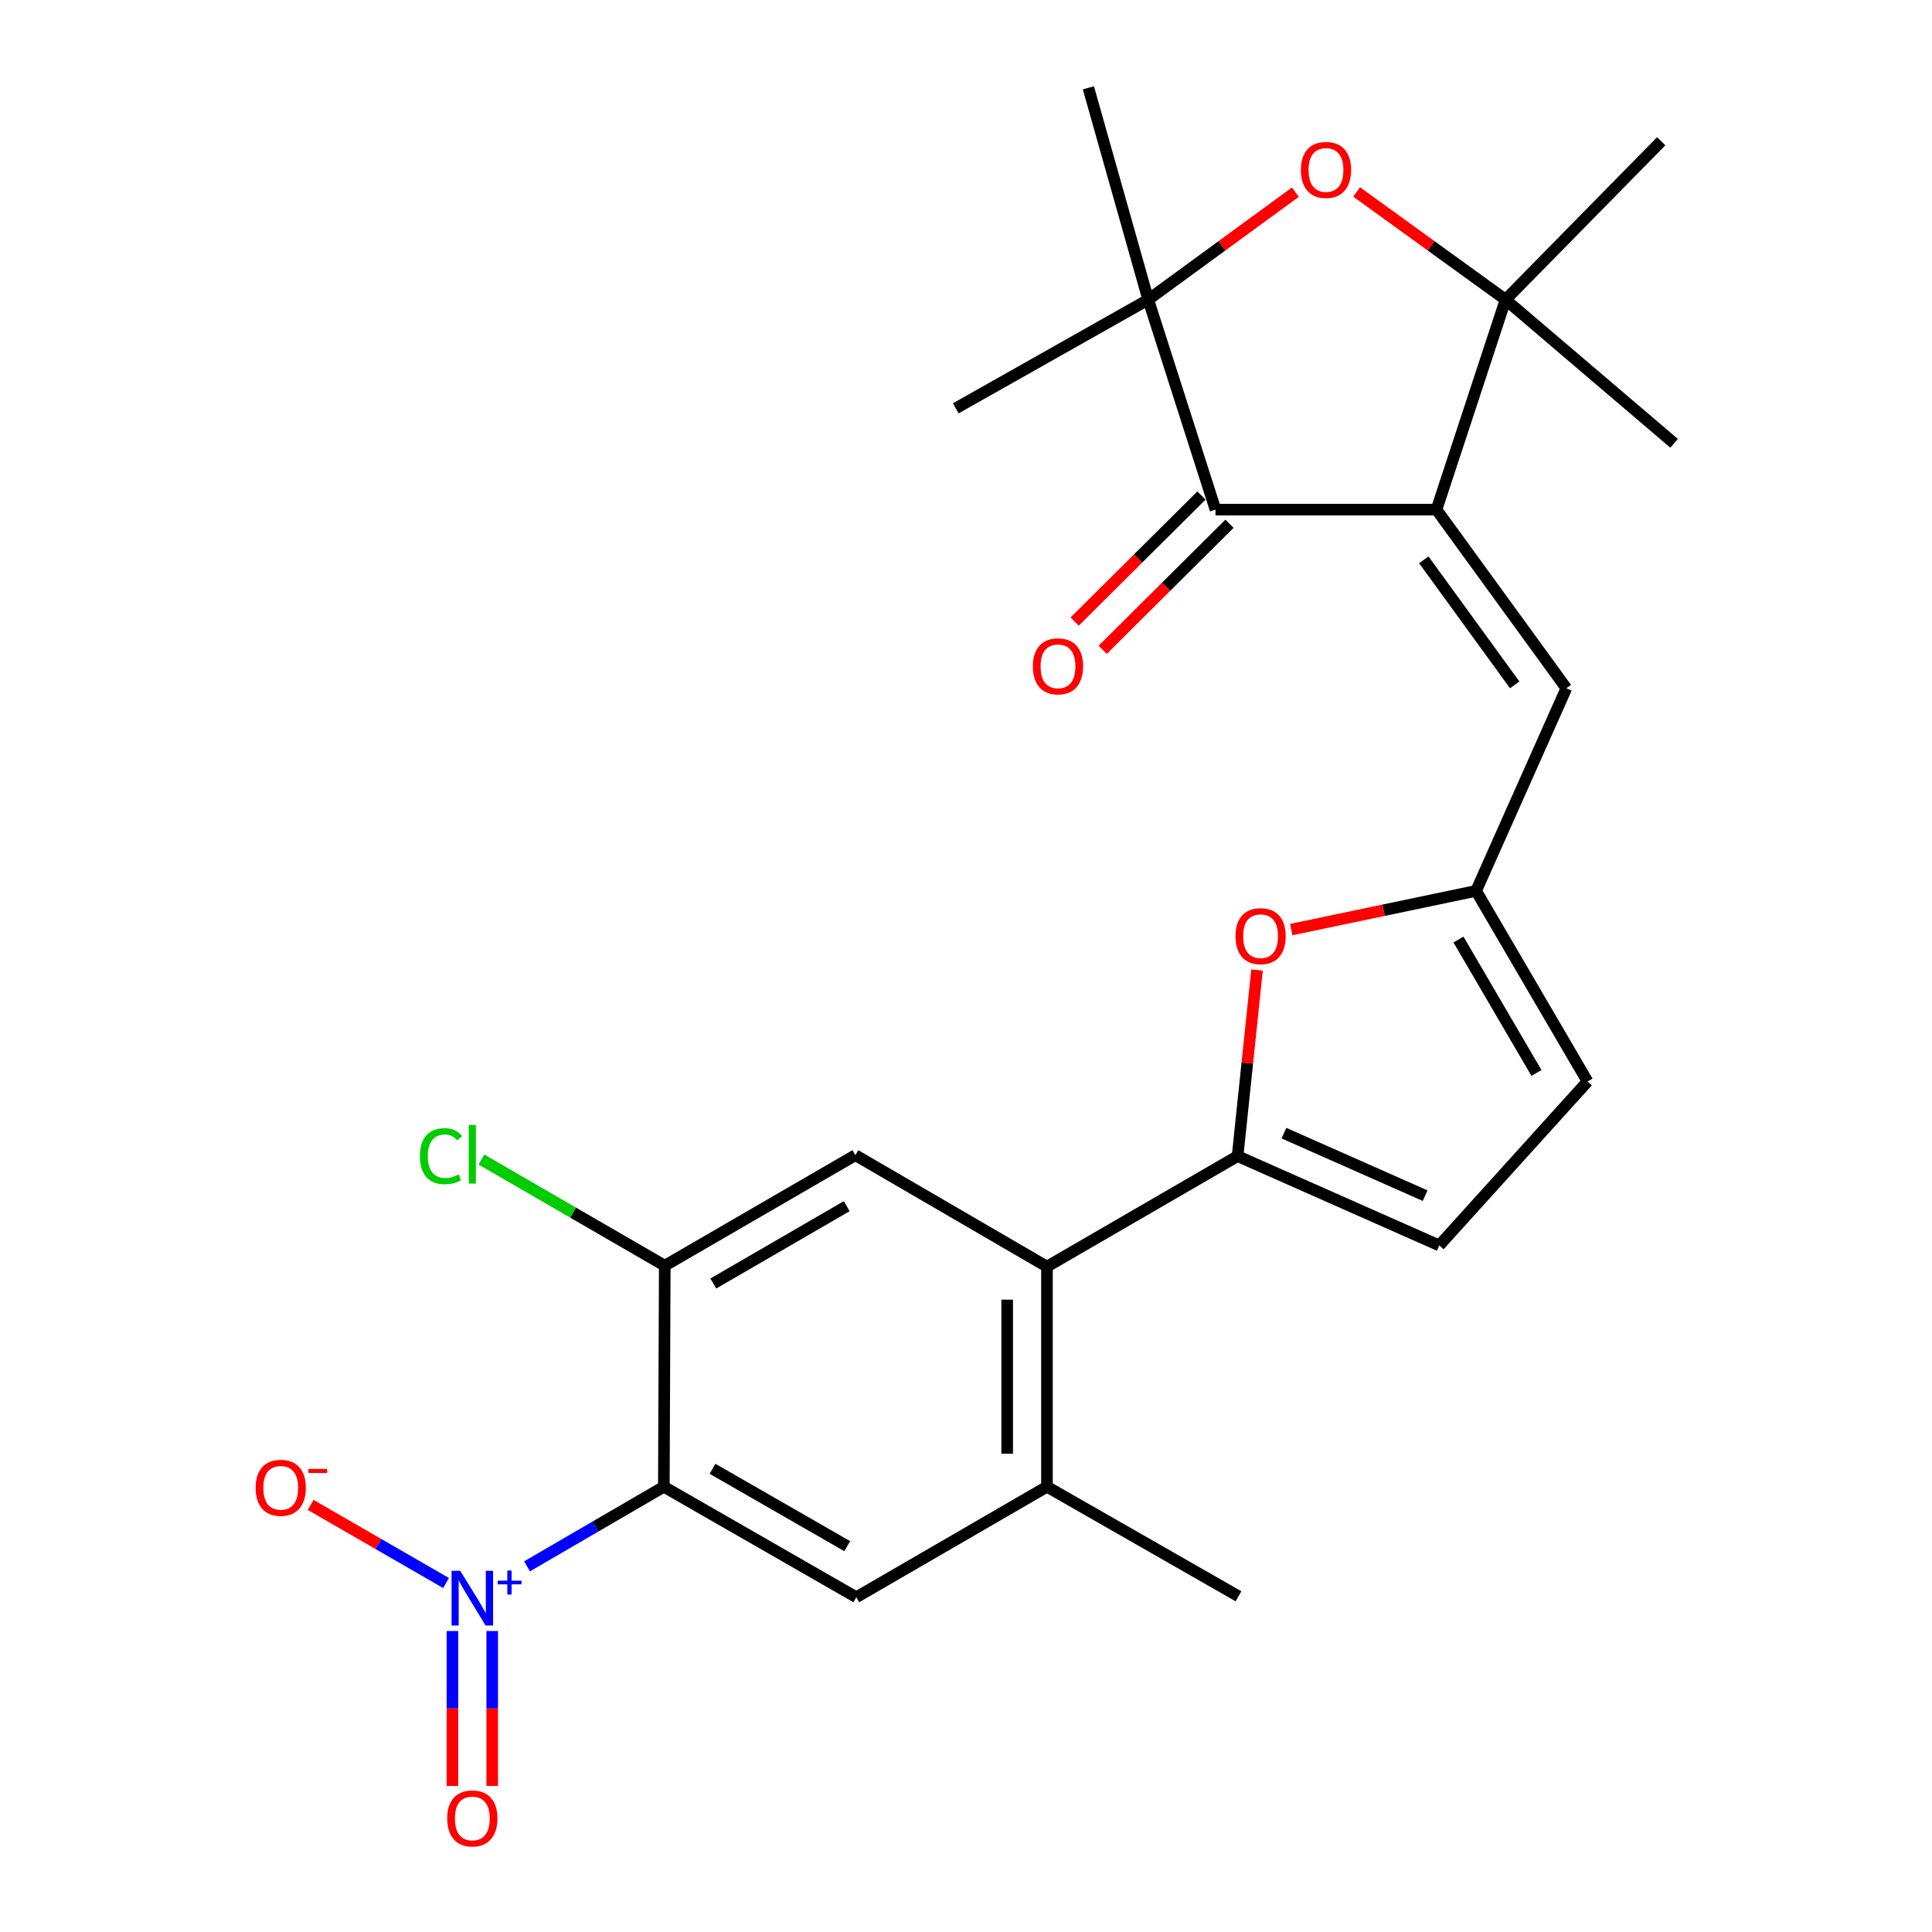 <?xml version='1.0' encoding='iso-8859-1'?>
<svg version='1.1' baseProfile='full'
              xmlns='http://www.w3.org/2000/svg'
                      xmlns:rdkit='http://www.rdkit.org/xml'
                      xmlns:xlink='http://www.w3.org/1999/xlink'
                  xml:space='preserve'
width='1000px' height='1000px' viewBox='0 0 1000 1000'>
<!-- END OF HEADER -->
<rect style='opacity:1.0;fill:#FFFFFF;stroke:none' width='1000' height='1000' x='0' y='0'> </rect>
<path class='bond-2' d='M 743.525,263.785 L 629.132,263.785' style='fill:none;fill-rule:evenodd;stroke:#000000;stroke-width:6px;stroke-linecap:butt;stroke-linejoin:miter;stroke-opacity:1' />
<path class='bond-3' d='M 743.525,263.785 L 779.273,155.1' style='fill:none;fill-rule:evenodd;stroke:#000000;stroke-width:6px;stroke-linecap:butt;stroke-linejoin:miter;stroke-opacity:1' />
<path class='bond-9' d='M 743.525,263.785 L 810.743,356.249' style='fill:none;fill-rule:evenodd;stroke:#000000;stroke-width:6px;stroke-linecap:butt;stroke-linejoin:miter;stroke-opacity:1' />
<path class='bond-9' d='M 736.953,289.762 L 784.005,354.487' style='fill:none;fill-rule:evenodd;stroke:#000000;stroke-width:6px;stroke-linecap:butt;stroke-linejoin:miter;stroke-opacity:1' />
<path class='bond-0' d='M 343.607,769.529 L 443.22,826.726' style='fill:none;fill-rule:evenodd;stroke:#000000;stroke-width:6px;stroke-linecap:butt;stroke-linejoin:miter;stroke-opacity:1' />
<path class='bond-0' d='M 368.802,760.252 L 438.531,800.29' style='fill:none;fill-rule:evenodd;stroke:#000000;stroke-width:6px;stroke-linecap:butt;stroke-linejoin:miter;stroke-opacity:1' />
<path class='bond-1' d='M 343.607,769.529 L 308.196,790.131' style='fill:none;fill-rule:evenodd;stroke:#000000;stroke-width:6px;stroke-linecap:butt;stroke-linejoin:miter;stroke-opacity:1' />
<path class='bond-1' d='M 308.196,790.131 L 272.786,810.734' style='fill:none;fill-rule:evenodd;stroke:#0000FF;stroke-width:6px;stroke-linecap:butt;stroke-linejoin:miter;stroke-opacity:1' />
<path class='bond-28' d='M 343.607,769.529 L 344.076,655.113' style='fill:none;fill-rule:evenodd;stroke:#000000;stroke-width:6px;stroke-linecap:butt;stroke-linejoin:miter;stroke-opacity:1' />
<path class='bond-17' d='M 230.872,819.361 L 195.824,799.146' style='fill:none;fill-rule:evenodd;stroke:#0000FF;stroke-width:6px;stroke-linecap:butt;stroke-linejoin:miter;stroke-opacity:1' />
<path class='bond-17' d='M 195.824,799.146 L 160.776,778.932' style='fill:none;fill-rule:evenodd;stroke:#FF0000;stroke-width:6px;stroke-linecap:butt;stroke-linejoin:miter;stroke-opacity:1' />
<path class='bond-18' d='M 234.178,844.214 L 234.178,884.301' style='fill:none;fill-rule:evenodd;stroke:#0000FF;stroke-width:6px;stroke-linecap:butt;stroke-linejoin:miter;stroke-opacity:1' />
<path class='bond-18' d='M 234.178,884.301 L 234.178,924.387' style='fill:none;fill-rule:evenodd;stroke:#FF0000;stroke-width:6px;stroke-linecap:butt;stroke-linejoin:miter;stroke-opacity:1' />
<path class='bond-18' d='M 254.769,844.214 L 254.769,884.301' style='fill:none;fill-rule:evenodd;stroke:#0000FF;stroke-width:6px;stroke-linecap:butt;stroke-linejoin:miter;stroke-opacity:1' />
<path class='bond-18' d='M 254.769,884.301 L 254.769,924.387' style='fill:none;fill-rule:evenodd;stroke:#FF0000;stroke-width:6px;stroke-linecap:butt;stroke-linejoin:miter;stroke-opacity:1' />
<path class='bond-6' d='M 629.132,263.785 L 594.322,155.1' style='fill:none;fill-rule:evenodd;stroke:#000000;stroke-width:6px;stroke-linecap:butt;stroke-linejoin:miter;stroke-opacity:1' />
<path class='bond-19' d='M 621.874,256.483 L 589.053,289.107' style='fill:none;fill-rule:evenodd;stroke:#000000;stroke-width:6px;stroke-linecap:butt;stroke-linejoin:miter;stroke-opacity:1' />
<path class='bond-19' d='M 589.053,289.107 L 556.231,321.731' style='fill:none;fill-rule:evenodd;stroke:#FF0000;stroke-width:6px;stroke-linecap:butt;stroke-linejoin:miter;stroke-opacity:1' />
<path class='bond-19' d='M 636.39,271.087 L 603.568,303.711' style='fill:none;fill-rule:evenodd;stroke:#000000;stroke-width:6px;stroke-linecap:butt;stroke-linejoin:miter;stroke-opacity:1' />
<path class='bond-19' d='M 603.568,303.711 L 570.747,336.334' style='fill:none;fill-rule:evenodd;stroke:#FF0000;stroke-width:6px;stroke-linecap:butt;stroke-linejoin:miter;stroke-opacity:1' />
<path class='bond-5' d='M 779.273,155.1 L 740.735,127.229' style='fill:none;fill-rule:evenodd;stroke:#000000;stroke-width:6px;stroke-linecap:butt;stroke-linejoin:miter;stroke-opacity:1' />
<path class='bond-5' d='M 740.735,127.229 L 702.196,99.358' style='fill:none;fill-rule:evenodd;stroke:#FF0000;stroke-width:6px;stroke-linecap:butt;stroke-linejoin:miter;stroke-opacity:1' />
<path class='bond-21' d='M 779.273,155.1 L 866.509,229.456' style='fill:none;fill-rule:evenodd;stroke:#000000;stroke-width:6px;stroke-linecap:butt;stroke-linejoin:miter;stroke-opacity:1' />
<path class='bond-22' d='M 779.273,155.1 L 859.84,73.115' style='fill:none;fill-rule:evenodd;stroke:#000000;stroke-width:6px;stroke-linecap:butt;stroke-linejoin:miter;stroke-opacity:1' />
<path class='bond-4' d='M 640.571,598.408 L 645.605,550.252' style='fill:none;fill-rule:evenodd;stroke:#000000;stroke-width:6px;stroke-linecap:butt;stroke-linejoin:miter;stroke-opacity:1' />
<path class='bond-4' d='M 645.605,550.252 L 650.638,502.097' style='fill:none;fill-rule:evenodd;stroke:#FF0000;stroke-width:6px;stroke-linecap:butt;stroke-linejoin:miter;stroke-opacity:1' />
<path class='bond-7' d='M 640.571,598.408 L 541.907,655.605' style='fill:none;fill-rule:evenodd;stroke:#000000;stroke-width:6px;stroke-linecap:butt;stroke-linejoin:miter;stroke-opacity:1' />
<path class='bond-27' d='M 640.571,598.408 L 744.955,644.635' style='fill:none;fill-rule:evenodd;stroke:#000000;stroke-width:6px;stroke-linecap:butt;stroke-linejoin:miter;stroke-opacity:1' />
<path class='bond-27' d='M 664.567,586.515 L 737.635,618.873' style='fill:none;fill-rule:evenodd;stroke:#000000;stroke-width:6px;stroke-linecap:butt;stroke-linejoin:miter;stroke-opacity:1' />
<path class='bond-26' d='M 670.48,99.462 L 632.401,127.281' style='fill:none;fill-rule:evenodd;stroke:#FF0000;stroke-width:6px;stroke-linecap:butt;stroke-linejoin:miter;stroke-opacity:1' />
<path class='bond-26' d='M 632.401,127.281 L 594.322,155.1' style='fill:none;fill-rule:evenodd;stroke:#000000;stroke-width:6px;stroke-linecap:butt;stroke-linejoin:miter;stroke-opacity:1' />
<path class='bond-23' d='M 594.322,155.1 L 563.345,45.455' style='fill:none;fill-rule:evenodd;stroke:#000000;stroke-width:6px;stroke-linecap:butt;stroke-linejoin:miter;stroke-opacity:1' />
<path class='bond-24' d='M 594.322,155.1 L 494.709,211.348' style='fill:none;fill-rule:evenodd;stroke:#000000;stroke-width:6px;stroke-linecap:butt;stroke-linejoin:miter;stroke-opacity:1' />
<path class='bond-13' d='M 541.907,655.605 L 442.74,597.916' style='fill:none;fill-rule:evenodd;stroke:#000000;stroke-width:6px;stroke-linecap:butt;stroke-linejoin:miter;stroke-opacity:1' />
<path class='bond-14' d='M 541.907,655.605 L 541.907,769.529' style='fill:none;fill-rule:evenodd;stroke:#000000;stroke-width:6px;stroke-linecap:butt;stroke-linejoin:miter;stroke-opacity:1' />
<path class='bond-14' d='M 521.317,672.693 L 521.317,752.44' style='fill:none;fill-rule:evenodd;stroke:#000000;stroke-width:6px;stroke-linecap:butt;stroke-linejoin:miter;stroke-opacity:1' />
<path class='bond-8' d='M 668.329,481.154 L 716.177,471.134' style='fill:none;fill-rule:evenodd;stroke:#FF0000;stroke-width:6px;stroke-linecap:butt;stroke-linejoin:miter;stroke-opacity:1' />
<path class='bond-8' d='M 716.177,471.134 L 764.025,461.114' style='fill:none;fill-rule:evenodd;stroke:#000000;stroke-width:6px;stroke-linecap:butt;stroke-linejoin:miter;stroke-opacity:1' />
<path class='bond-12' d='M 810.743,356.249 L 764.025,461.114' style='fill:none;fill-rule:evenodd;stroke:#000000;stroke-width:6px;stroke-linecap:butt;stroke-linejoin:miter;stroke-opacity:1' />
<path class='bond-10' d='M 344.076,655.113 L 442.74,597.916' style='fill:none;fill-rule:evenodd;stroke:#000000;stroke-width:6px;stroke-linecap:butt;stroke-linejoin:miter;stroke-opacity:1' />
<path class='bond-10' d='M 369.202,664.347 L 438.267,624.31' style='fill:none;fill-rule:evenodd;stroke:#000000;stroke-width:6px;stroke-linecap:butt;stroke-linejoin:miter;stroke-opacity:1' />
<path class='bond-20' d='M 344.076,655.113 L 296.633,627.646' style='fill:none;fill-rule:evenodd;stroke:#000000;stroke-width:6px;stroke-linecap:butt;stroke-linejoin:miter;stroke-opacity:1' />
<path class='bond-20' d='M 296.633,627.646 L 249.191,600.178' style='fill:none;fill-rule:evenodd;stroke:#00CC00;stroke-width:6px;stroke-linecap:butt;stroke-linejoin:miter;stroke-opacity:1' />
<path class='bond-11' d='M 443.22,826.726 L 541.907,769.529' style='fill:none;fill-rule:evenodd;stroke:#000000;stroke-width:6px;stroke-linecap:butt;stroke-linejoin:miter;stroke-opacity:1' />
<path class='bond-16' d='M 764.025,461.114 L 821.702,559.778' style='fill:none;fill-rule:evenodd;stroke:#000000;stroke-width:6px;stroke-linecap:butt;stroke-linejoin:miter;stroke-opacity:1' />
<path class='bond-16' d='M 754.9,486.305 L 795.274,555.37' style='fill:none;fill-rule:evenodd;stroke:#000000;stroke-width:6px;stroke-linecap:butt;stroke-linejoin:miter;stroke-opacity:1' />
<path class='bond-25' d='M 541.907,769.529 L 641.04,826.234' style='fill:none;fill-rule:evenodd;stroke:#000000;stroke-width:6px;stroke-linecap:butt;stroke-linejoin:miter;stroke-opacity:1' />
<path class='bond-15' d='M 744.955,644.635 L 821.702,559.778' style='fill:none;fill-rule:evenodd;stroke:#000000;stroke-width:6px;stroke-linecap:butt;stroke-linejoin:miter;stroke-opacity:1' />
<path  class='atom-2' d='M 238.214 813.046
L 247.494 828.046
Q 248.414 829.526, 249.894 832.206
Q 251.374 834.886, 251.454 835.046
L 251.454 813.046
L 255.214 813.046
L 255.214 841.366
L 251.334 841.366
L 241.374 824.966
Q 240.214 823.046, 238.974 820.846
Q 237.774 818.646, 237.414 817.966
L 237.414 841.366
L 233.734 841.366
L 233.734 813.046
L 238.214 813.046
' fill='#0000FF'/>
<path  class='atom-2' d='M 257.59 818.151
L 262.579 818.151
L 262.579 812.897
L 264.797 812.897
L 264.797 818.151
L 269.918 818.151
L 269.918 820.052
L 264.797 820.052
L 264.797 825.332
L 262.579 825.332
L 262.579 820.052
L 257.59 820.052
L 257.59 818.151
' fill='#0000FF'/>
<path  class='atom-6' d='M 673.329 87.963
Q 673.329 81.163, 676.689 77.363
Q 680.049 73.563, 686.329 73.563
Q 692.609 73.563, 695.969 77.363
Q 699.329 81.163, 699.329 87.963
Q 699.329 94.843, 695.929 98.763
Q 692.529 102.643, 686.329 102.643
Q 680.089 102.643, 676.689 98.763
Q 673.329 94.883, 673.329 87.963
M 686.329 99.443
Q 690.649 99.443, 692.969 96.563
Q 695.329 93.643, 695.329 87.963
Q 695.329 82.403, 692.969 79.603
Q 690.649 76.763, 686.329 76.763
Q 682.009 76.763, 679.649 79.563
Q 677.329 82.363, 677.329 87.963
Q 677.329 93.683, 679.649 96.563
Q 682.009 99.443, 686.329 99.443
' fill='#FF0000'/>
<path  class='atom-9' d='M 639.48 484.553
Q 639.48 477.753, 642.84 473.953
Q 646.2 470.153, 652.48 470.153
Q 658.76 470.153, 662.12 473.953
Q 665.48 477.753, 665.48 484.553
Q 665.48 491.433, 662.08 495.353
Q 658.68 499.233, 652.48 499.233
Q 646.24 499.233, 642.84 495.353
Q 639.48 491.473, 639.48 484.553
M 652.48 496.033
Q 656.8 496.033, 659.12 493.153
Q 661.48 490.233, 661.48 484.553
Q 661.48 478.993, 659.12 476.193
Q 656.8 473.353, 652.48 473.353
Q 648.16 473.353, 645.8 476.153
Q 643.48 478.953, 643.48 484.553
Q 643.48 490.273, 645.8 493.153
Q 648.16 496.033, 652.48 496.033
' fill='#FF0000'/>
<path  class='atom-18' d='M 132.306 770.089
Q 132.306 763.289, 135.666 759.489
Q 139.026 755.689, 145.306 755.689
Q 151.586 755.689, 154.946 759.489
Q 158.306 763.289, 158.306 770.089
Q 158.306 776.969, 154.906 780.889
Q 151.506 784.769, 145.306 784.769
Q 139.066 784.769, 135.666 780.889
Q 132.306 777.009, 132.306 770.089
M 145.306 781.569
Q 149.626 781.569, 151.946 778.689
Q 154.306 775.769, 154.306 770.089
Q 154.306 764.529, 151.946 761.729
Q 149.626 758.889, 145.306 758.889
Q 140.986 758.889, 138.626 761.689
Q 136.306 764.489, 136.306 770.089
Q 136.306 775.809, 138.626 778.689
Q 140.986 781.569, 145.306 781.569
' fill='#FF0000'/>
<path  class='atom-18' d='M 159.626 760.312
L 169.315 760.312
L 169.315 762.424
L 159.626 762.424
L 159.626 760.312
' fill='#FF0000'/>
<path  class='atom-19' d='M 231.474 941.21
Q 231.474 934.41, 234.834 930.61
Q 238.194 926.81, 244.474 926.81
Q 250.754 926.81, 254.114 930.61
Q 257.474 934.41, 257.474 941.21
Q 257.474 948.09, 254.074 952.01
Q 250.674 955.89, 244.474 955.89
Q 238.234 955.89, 234.834 952.01
Q 231.474 948.13, 231.474 941.21
M 244.474 952.69
Q 248.794 952.69, 251.114 949.81
Q 253.474 946.89, 253.474 941.21
Q 253.474 935.65, 251.114 932.85
Q 248.794 930.01, 244.474 930.01
Q 240.154 930.01, 237.794 932.81
Q 235.474 935.61, 235.474 941.21
Q 235.474 946.93, 237.794 949.81
Q 240.154 952.69, 244.474 952.69
' fill='#FF0000'/>
<path  class='atom-20' d='M 534.616 344.89
Q 534.616 338.09, 537.976 334.29
Q 541.336 330.49, 547.616 330.49
Q 553.896 330.49, 557.256 334.29
Q 560.616 338.09, 560.616 344.89
Q 560.616 351.77, 557.216 355.69
Q 553.816 359.57, 547.616 359.57
Q 541.376 359.57, 537.976 355.69
Q 534.616 351.81, 534.616 344.89
M 547.616 356.37
Q 551.936 356.37, 554.256 353.49
Q 556.616 350.57, 556.616 344.89
Q 556.616 339.33, 554.256 336.53
Q 551.936 333.69, 547.616 333.69
Q 543.296 333.69, 540.936 336.49
Q 538.616 339.29, 538.616 344.89
Q 538.616 350.61, 540.936 353.49
Q 543.296 356.37, 547.616 356.37
' fill='#FF0000'/>
<path  class='atom-21' d='M 217.354 598.427
Q 217.354 591.387, 220.634 587.707
Q 223.954 583.987, 230.234 583.987
Q 236.074 583.987, 239.194 588.107
L 236.554 590.267
Q 234.274 587.267, 230.234 587.267
Q 225.954 587.267, 223.674 590.147
Q 221.434 592.987, 221.434 598.427
Q 221.434 604.027, 223.754 606.907
Q 226.114 609.787, 230.674 609.787
Q 233.794 609.787, 237.434 607.907
L 238.554 610.907
Q 237.074 611.867, 234.834 612.427
Q 232.594 612.987, 230.114 612.987
Q 223.954 612.987, 220.634 609.227
Q 217.354 605.467, 217.354 598.427
' fill='#00CC00'/>
<path  class='atom-21' d='M 242.634 582.267
L 246.314 582.267
L 246.314 612.627
L 242.634 612.627
L 242.634 582.267
' fill='#00CC00'/>
</svg>
